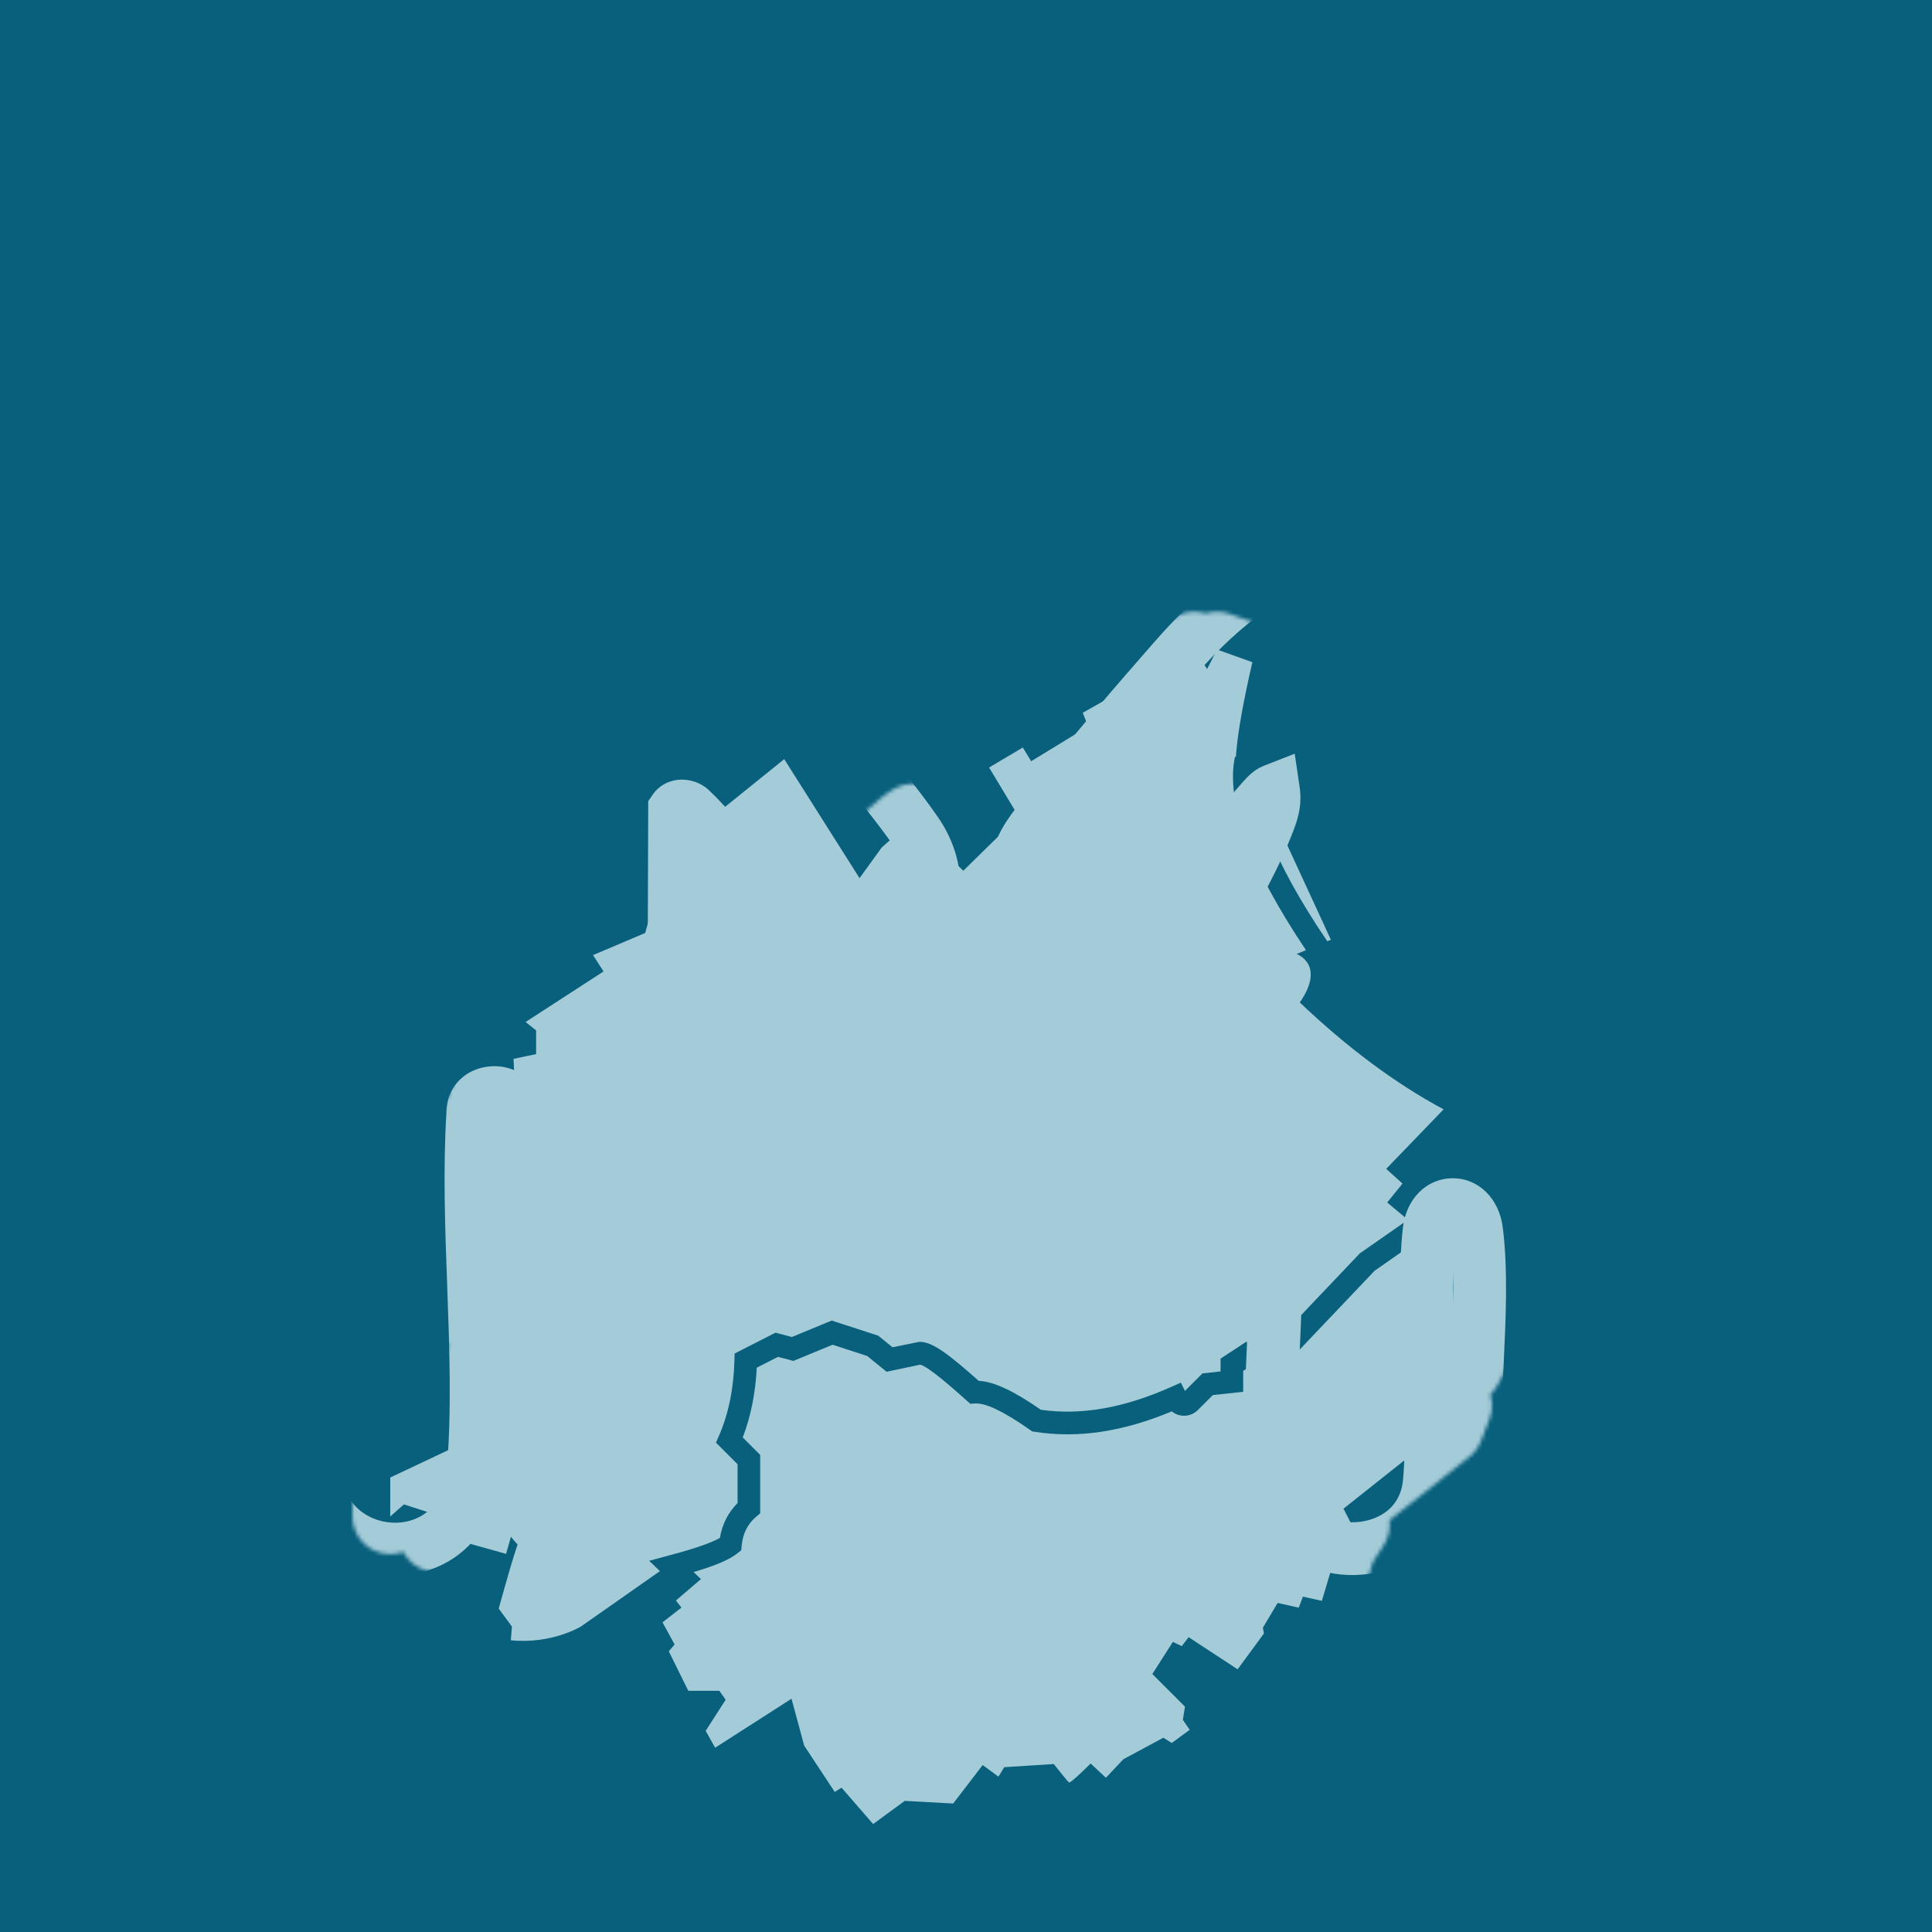 <?xml version="1.0" encoding="UTF-8"?>
<svg xmlns="http://www.w3.org/2000/svg" xmlns:xlink="http://www.w3.org/1999/xlink" version="1.1" viewBox="0 0 512 512">
  <!-- Generator: Adobe Illustrator 29.6.1, SVG Export Plug-In . SVG Version: 2.1.1 Build 9)  -->
  <defs>
    <style>
      .st0 {
        mask: url(#mask);
      }

      .st1 {
        filter: url(#luminosity-noclip);
      }

      .st2 {
        fill: #a4cbd8;
      }

      .st3 {
        fill: #08607c;
      }
    </style>
    <filter id="luminosity-noclip" x="7.4" y="29.93" width="500.39" height="463.47" color-interpolation-filters="sRGB" filterUnits="userSpaceOnUse">
      <feFlood flood-color="#fff" result="bg"/>
      <feBlend in="SourceGraphic" in2="bg"/>
    </filter>
    <mask id="mask" x="7.4" y="29.93" width="500.39" height="463.47" maskUnits="userSpaceOnUse">
      <g class="st1">
        <path d="M231.41,493.4c-2.8,0-5.58-1.17-7.55-3.44l-4.58-5.27c-2.54-.5-4.88-1.98-6.41-4.31l-8.1-12.28c-.44-.67-.8-1.39-1.07-2.15l-8.77,5.62c-1.63,1.04-3.5,1.58-5.4,1.58-.81,0-1.62-.1-2.42-.3-2.67-.67-4.95-2.4-6.3-4.8l-2.51-4.47c-1.21-2.15-1.56-4.62-1.07-6.96-1.6-.97-2.93-2.39-3.79-4.13l-5.16-10.47c-.97-1.96-1.24-4.13-.87-6.2l-.6-1.1c-.07-.12-.13-.24-.19-.36l-6.93,4.86c-.18.13-.37.25-.55.36-.89.54-8.98,5.25-20.46,5.25-1.44,0-2.9-.08-4.32-.22-5.37-.56-9.32-5.27-8.94-10.64l-1.29-1.76c-1.8-2.45-2.39-5.6-1.6-8.54.03-.12.52-1.93,1.22-4.43l-10.74-3.01c-2.72-.76-4.91-2.6-6.16-4.98-1.1.4-2.26.61-3.43.61-1.39,0-2.79-.29-4.11-.88-3.59-1.62-5.89-5.18-5.89-9.12v-10.33c0-3.87,2.23-7.39,5.73-9.04l17.22-8.14,1.61-9.06-.11-10.97c-2.85-1.43,2.35,5.58.78,2.17-1.71-3.74-6.08-25.29-4.82-30.24l.11-.44c-1.22-1.19-2.13-2.69-2.62-4.39-.98-3.39,1.86-6.12,2.33-9.62,3.3-24.61,8.95-24.21,8.1-34.88-.26-3.27,5.46-1.91,7.8-3.94-.2-.88-.28-1.79-.23-2.7.16-3.21,1.85-6.15,4.55-7.89l13.33-8.65c-.08-1.21.05-2.44.42-3.63.87-2.82,2.94-5.11,5.65-6.27l9.41-3.99,2.88-10.18c.79-2.78,4.86-20.51,8-23.05l28-13.27c1.79-1.45,10.34,3.59,11.87,6l15.35,16.17c7.25-6.51,9.59-7.8,13.33-7.8,2.88,0,5.66,1.26,7.56,3.4.58.6,2.81,2.82,5.63,5.6l2.01-1.98-3.74-6.21c-1.37-2.28-1.78-5.02-1.13-7.6.65-2.58,2.3-4.8,4.59-6.16l8.93-5.3c1.6-.95,3.36-1.4,5.1-1.4,1.38,0,2.74.29,4,.83l1.98-1.21c.36-3.08,2.15-5.92,5.01-7.53l29.59-16.75c1.55-.88,3.25-1.3,4.92-1.3,1.02,0,2.04.16,3.01.46.96-.3,1.98-.46,3-.46,1.12,0,2.26.19,3.37.59l9.35,3.35c4.77,1.71,7.51,6.72,6.37,11.66-1.71,7.43,6.46,13.36,5.79,18.15,1.22.96,4.97,8.28,5.65,9.76l8.69,39.21c1.14,2.47,1.22,5.29.23,7.83-.88,2.25-2.54,4.1-4.66,5.21.03,1.6-.16,3.4-.71,5.37,10.24,9.11,20.53,16.47,30.66,21.91,2.76,1.48,4.67,4.17,5.15,7.26s-.51,6.24-2.68,8.49c0,0,7.91,17.19,9.02,21.3s2.73,36.4.22,40.94l-2.23,4.05c-.5.91-1.13,1.72-1.85,2.41.66,2.13.6,4.45-.24,6.59l-2.23,5.72c-.64,1.65-1.71,3.1-3.1,4.2l-21.14,16.78c.28,2.3-.24,4.66-1.54,6.66l-2.84,4.37-3.92,13.13c-1.29,4.31-5.24,7.14-9.58,7.15-.13,0-.26,0-.4,0-1.59,1.12-3.49,1.76-5.48,1.82-.33.98-.81,1.92-1.43,2.77l-6.98,9.49c-1.95,2.66-4.98,4.08-8.06,4.08-1.34,0-2.7-.27-3.98-.83.05.63.03,1.27-.04,1.91,2.51,4.37,1.38,10-2.75,13.03l-4.75,3.49c-1.76,1.29-3.84,1.94-5.92,1.94-.65,0-1.3-.06-1.94-.19l-4.73,2.55-3.5,3.71c-1.97,2.09-4.62,3.14-7.28,3.14-1.24,0-2.48-.23-3.66-.69-1.94,1.31-3.78,1.96-6.06,1.96h0c-1.97,0-3.95-.59-5.59-1.69-.86-.58-1.45-1.03-3.03-2.9l-3.15.2c-1.38,1.34-3.13,2.27-5.05,2.65-.64.13-1.29.19-1.93.19-.51,0-1.02-.04-1.52-.12l-2.55,3.32c-1.9,2.47-4.83,3.91-7.93,3.91-.18,0-.36,0-.54-.01l-9.27-.5-5.49,4.03c-1.78,1.3-3.85,1.94-5.91,1.94Z"/>
      </g>
    </mask>
  </defs>
  <g id="Ebene_3">
    <rect class="st3" width="512" height="512"/>
  </g>
  <g id="Ebene_5">
    <g class="st0">
      <g>
        <path class="st2" d="M213.88,174.7c-1.74-1.96-3.41-3.85-4.99-5.63-12.38-14.02-23.46-25.15-43.82-30.16-4.49-1.1-11.15-1.89-18.73-2.32,22.41-6.76,38.78-27.59,38.78-52.17,0-30.04-24.44-54.49-54.49-54.49s-54.49,24.44-54.49,54.49c0,24.73,16.57,45.66,39.19,52.29-8.95.58-17.03,1.67-22.4,3.31-25.04,7.65-43.4,31.53-59.6,52.61-7.27,9.46-14.14,18.39-21.17,25.5l-.8.81-.5,1.03c-6.68,13.61-3.44,28.72,7.88,36.73,9.62,6.81,25.06,7.84,37.88-5.22,5.01-5.11,9.4-10.8,13.65-16.3,1.89-2.44,3.73-4.83,5.59-7.13l.32,159.6c-.17,18.74,13.53,29.21,27.15,29.85,11.07.53,23.42-5.43,27.65-19.43,1.16,3.82,2.92,7.59,5.42,10.4,5.35,6.02,12.77,9.27,20.54,9.27,2.71,0,5.46-.4,8.18-1.21,10.75-3.22,18.41-12.04,20-23.01l.07-.49.55-165.23c2.15,2.64,4.26,5.4,6.33,8.12,4.48,5.88,9.12,11.95,14.28,16.96,13.2,12.81,29.2,10.19,38.47,2.33,11.32-9.59,12.85-25.5,3.72-38.69-8.76-12.66-23.12-28.83-34.65-41.83ZM90.14,84.42c0-22.32,18.16-40.49,40.49-40.49s40.49,18.16,40.49,40.49-18.16,40.49-40.49,40.49-40.49-18.16-40.49-40.49ZM235.76,244.53c-4.42,3.74-12.22,5.54-19.67-1.69-4.41-4.28-8.53-9.69-12.9-15.41-4.76-6.24-9.68-12.69-15.34-18.05-2.18-2.03-5.26-3.04-8.26-2.71-2.7.3-5.1,1.71-6.58,3.87l-1.22,1.78-.6,179.63c-1.11,6.32-5.9,9.91-10.09,11.17-5.31,1.59-10.63.12-14.23-3.95-1.69-1.9-3.22-6.56-3.61-10.91v-95.59s-.11-.65-.11-.65c-1.18-6.14-7.12-10.18-13.81-9.37-6.54.78-11.11,5.88-11.03,12.22-.93,14.91-.36,30.64.2,45.85.6,16.44,1.22,33.44-.12,48.92-.92,10.71-8.33,14.21-14.39,13.88-6.95-.33-13.92-5.33-13.82-15.82l-.35-175.37-1.22-1.78c-1.49-2.17-3.89-3.58-6.59-3.87-3-.33-6.09.69-8.26,2.72l-.16.16c-5.34,5.33-9.94,11.3-14.4,17.07-4.18,5.42-8.13,10.53-12.56,15.05-4.7,4.8-12.71,8.62-19.79,3.6-4.23-2.99-7.65-9.5-3.85-18.18,7.32-7.54,14.2-16.49,21.46-25.93,15.65-20.36,31.84-41.41,52.59-47.75,12.55-3.83,50.65-4.36,64.71-.9,16.5,4.06,25.23,12.86,36.67,25.83,1.58,1.79,3.26,3.68,5.01,5.66,11.28,12.71,25.32,28.53,33.61,40.5,6.11,8.83,3.14,16.31-1.26,20.04Z"/>
        <path class="st2" d="M502.85,217.02l-.41-.67-.55-.56c-7-7.18-13.55-15.66-20.49-24.64-18.8-24.33-40.1-51.9-74.75-54.39-1.81-.13-3.58-.25-5.33-.37,6.61-2.04,12.8-5.35,18.24-9.86,11.19-9.29,18.14-22.52,19.78-37.27,4.88,3.05,9.43,8.38,13.5,13.46l1.39,1.74,6.42,1.83,1.87-.5c1.87-.5,6.85-1.82,14.83-17.24,1.69-3.26,7.18-14.34,6.99-20.36-.25-8.5-6.63-15.45-17.5-19.06-14.04-4.67-27.19-2.07-38.62,1.9-10.41-13.22-26.19-20.94-43.26-20.94-.1,0-.21,0-.32,0-16.94.09-32.52,7.83-42.73,20.96-14.85-5.38-28.03-5.87-40.15-1.51-9.75,3.51-15.74,10.48-16,18.63-.2,6.06,5.29,17.15,6.98,20.4,7.98,15.39,12.97,16.72,14.84,17.22l.47.11c4.42.86,8.11-1.04,10.98-5.66.13-.21.3-.48.39-.61l1.06-1.12c3.03-3.21,6.51-6.91,10.1-9.29,2.24,21.35,16.99,40.38,37.04,46.91-22.1,2.02-40.85,10.22-61.54,33.81-9.55,10.89-23.56,27.06-34.82,41.61l-.8,1.02c-3.4,4.37-7.26,9.31-8.13,16.85-1.25,10.93,3.25,21.99,11.45,28.18,7.27,5.49,16.51,6.54,25.35,2.89,2.8-1.16,6.04-3.69,9.75-7.35-.1.16-.2.32-.3.47-7.7,12.29-15.66,25-20.9,37.5-2.95,7.03-3.1,14.76-.4,21.19,2.33,5.55,6.54,9.68,12.17,11.93,5.07,2.03,11.44,1.81,17.6,1.59,3.59-.12,11.99-.42,13.29,1.05,0,0,.11.18.16.72.86,9.43.36,20.16-.13,30.55-.55,11.85-1.13,24.1.2,35.3,1.96,16.52,15.67,23.97,27.75,23.96.14,0,.29,0,.43,0,13.13-.19,23.41-8.17,26.28-19.88,2.85,11.63,13.02,19.61,26,19.9.21,0,.42,0,.63,0,11.9,0,25.46-7.43,27.69-24.01,1.52-11.33.93-23.86.35-35.99-.48-10.17-.98-20.69-.14-29.84.07-.8.1-1.04,1.87-1.47,2.98-.72,7.54-.51,11.96-.3,5.28.25,10.27.48,14.55-.63,6.18-1.6,11.19-5.67,14.09-11.46,3.33-6.63,3.58-14.86.67-22.01-4.77-11.72-12.12-24.25-19.6-36.57,12.67,10.77,25.8,8.09,33.61,2.05,5.51-4.26,9.26-10.54,10.57-17.69,1.38-7.57-.2-15.57-4.45-22.52ZM344.44,80.32l.63-7.57h-7.6s-.01,0-.02,0c-11.91,0-20.71,9.34-27.14,16.17l-.72.76c-4.04-5.83-9.51-17.55-9.81-21.14.16-2.4,3.49-4.65,6.75-5.82,10.05-3.62,21.57-2.54,35.22,3.32l5.54,2.38,3.17-5.13c7.38-11.93,20.2-19.11,34.28-19.18,14.26-.09,27.35,7.06,34.99,19.11l3.09,4.87,5.37-2.1c10.74-4.2,22.31-7.53,34.25-3.56,3.56,1.19,7.74,3.49,7.92,6.11-.32,3.63-5.92,15.57-9.96,21.34-7.2-8.45-15.84-16.37-27.28-17.1l-7.8-.5.36,7.81c.66,14.2-4.83,27.21-15.05,35.69-9.87,8.19-22.6,10.97-35.86,7.84-18.65-4.41-31.97-23.42-30.33-43.28ZM385.07,345.47c-.06-2.83-.07-5.63-.02-8.38.07,2.74.07,5.54.02,8.38ZM488.18,246.15c-5.31,4.11-11.89,2.79-18.05-3.6-4.91-5.1-9.32-10.73-13.99-16.69-5.74-7.33-11.67-14.9-18.68-21.48l-9.54-8.96-2.16,12.91c-1.22,7.3,1.77,12.92,4.18,17.43.36.68.73,1.37,1.09,2.07,4.8,9.46,10.98,19.6,16.96,29.4,8.23,13.5,16.74,27.45,21.77,39.79,1.39,3.41,1.31,7.41-.21,10.45-1.1,2.19-2.81,3.6-5.09,4.19-2.22.58-6.37.38-10.38.2-5.39-.25-10.97-.51-15.9.68-10.02,2.42-12.15,9.69-12.52,13.8-.93,10.12-.41,21.13.1,31.78.55,11.5,1.11,23.39-.24,33.46-1.21,8.97-8.36,11.98-14.14,11.87-5.57-.12-12.32-3.16-13.05-11.31-.84-9.47-.33-20.29.16-30.76.57-12.11,1.17-24.64-.22-35.98-.95-7.75-6.4-13.15-13.26-13.15h-.07c-6.89.04-12.3,5.44-13.16,13.13-1.25,11.24-.67,23.54-.11,35.43.5,10.64,1.02,21.65.15,31.33-.73,8.2-7.58,11.2-13.23,11.28-5.83.12-13.04-2.9-14.07-11.62-1.19-10.05-.65-21.72-.12-33,.51-10.86,1.03-22.09.09-32.47-1.4-15.41-17.97-14.83-27.87-14.5-4.49.16-9.58.33-11.92-.6-2.13-.85-3.59-2.27-4.45-4.34-1.22-2.91-1.07-6.88.4-10.37,4.8-11.45,12.46-23.67,19.85-35.49,8.09-12.92,16.45-26.27,21.72-39.5,1.41-3.54,3.01-7.55,2.18-13.09l-1.29-8.7-8.19,3.2c-2.61,1.02-4.33,2.94-5.47,4.2l-.13.14c-2.39,2.65-5.77,6.88-9.68,11.76-6.36,7.95-21.24,26.56-25.81,28.48-5.38,2.22-9.26.61-11.57-1.13-4.26-3.22-6.66-9.41-5.98-15.42.4-3.47,2.08-5.76,5.26-9.84l.83-1.07c11.02-14.25,24.84-30.19,34.27-40.95,26.14-29.8,46.19-31.51,89.03-28.44,28.4,2.04,46.84,25.91,64.68,48.99,6.69,8.66,13.61,17.61,20.95,25.24,4.82,8.5,2.07,17.21-3.1,21.21Z"/>
      </g>
    </g>
    <g>
      <path class="st2" d="M351.75,249.44l.95-.4-19.94-43.22c-.02,7.92,3.89,21.35,18.98,43.62Z"/>
      <path class="st2" d="M371.69,313.67l-4.33-3.91,15.21-15.77c-12.84-6.89-25.54-16.38-38.11-28.33,6.98-10.05-.84-12.84-.84-12.84l2.47-1.03c-14.96-22.32-21.31-39.56-18.81-51.24l.24.05c.43-6.4,2.07-15.12,4.37-25.11l-9.35-3.35-2.65,5.16-3.35-5.16-29.59,16.75,1.4,3.63-15.07,9.21-2.23-3.63-8.93,5.3,7.82,12.98-14.66,14.38s-12.7-12.42-13.12-12.98c-.42-.56-8.51,6.84-8.51,6.84l-5.86,8.1-19.96-31.54-20.24,16.33,4.47,6.98-16.89,7.96-4.19,14.8-13.82,5.86,2.79,4.33-20.66,13.4,2.79,2.23v6.28l-6,1.26c1.09,13.69-4.11,26.36-15.15,38.1l4.83,1.26-2.23,8.79,6,2.23,6,5.72-5.16,6.56c-8.1,11.31,2.65,12.28,2.65,12.28l6.56,14.66-18.15,12.84-18.01,8.51v10.33l3.63-3.21,8.65,2.79v5.16l18.42,5.16,3.49-12.28s10.05,2.65,10.47,2.79c.42.14.14,2.23.14,2.23,0,0-3.21-.42-4.05-.84-.84-.42-1.67,3.91-1.67,3.91,0,0-3.21-.84-4.05-1.12-.84-.28-6.28,19.82-6.28,19.82l3.49,4.75-.28,3.63c10.75,1.12,18.56-3.63,18.56-3.63l20.95-14.69-2.85-2.74,5.13-1.38c3.49-.94,10.38-2.8,13.62-4.69.61-3.64,2.18-6.73,4.68-9.22v-10.29l-5.73-5.73.82-1.87c2.51-5.76,3.88-12.47,4.08-19.96l.05-1.79,10.85-5.52,4.32,1.15,10.55-4.36,12.33,4,3.79,3.08,7.08-1.44c3.48-.07,7.74,3.23,15.75,10.33,4.09.23,9.27,2.66,16.47,7.67,10.67,1.52,21.95-.45,34.48-6.02l2.62-1.17,1.1,2.19,4.64-4.64,4.79-.52v-3.39l6.78-4.45,6.85,1.05,23.27-24.49,12.75-8.9-5.48-4.59,4.05-5.02Z"/>
      <path class="st2" d="M388.02,362.38l2.23-4.05-4.33-2.79.42-2.37-10.47-5.16-2.09-4.19-1.54-7.4,16.89-11.58-9.94-.72,1.05,1.5-15.94,11.13-25.02,26.32-7.67-1.18-2.15,1.41v5.54l-8.05.87-3.97,3.97c-1.17,1.17-2.85,1.71-4.48,1.45-.9-.15-1.74-.53-2.43-1.1-13.02,5.43-24.92,7.2-36.32,5.41l-.69-.11-.57-.4c-6.84-4.82-11.75-7.19-14.55-6.99l-1.25.08-.94-.83c-3.57-3.18-10.14-9.02-12.34-9.54l-8.92,1.88-5.14-4.18-9.17-2.98-10.39,4.29-4.06-1.08-5.64,2.87c-.34,6.76-1.59,12.96-3.72,18.49l4.63,4.63v15.47l-1.06.9c-2.27,1.93-3.53,4.42-3.84,7.63l-.12,1.26-.99.79c-2.32,1.86-6.22,3.38-11.64,4.99l1.95,1.87-6.64,5.67,1.47,1.88-5.02,3.91,3.21,5.86-1.54,1.81,5.16,10.47h8.24l1.67,2.37-5.3,8.24,2.51,4.47,20.24-12.98,3.35,12.42,8.1,12.28,1.81-1.12,8.37,9.63,8.37-6.14,12.84.7,7.82-10.19,4.18,3.07,1.54-2.51,13.12-.84s3.63,4.61,4.05,4.89c.42.28,5.72-5.02,5.72-5.02l4.05,3.77,4.61-4.89,10.61-5.72,2.23,1.4,4.75-3.49-1.81-2.65.56-3.49-8.65-8.65,5.44-8.51,2.37,1.12,1.81-2.37,12.98,8.51,6.98-9.49-.28-1.54,3.91-6.56,5.58,1.26,1.12-2.93,5.02,1.12,4.33-14.52,3.63-5.58-2.23-4.33,27.08-21.5,2.23-5.72-6.84-8.51,2.79-4.75,6.7,3.07Z"/>
    </g>
  </g>
</svg>